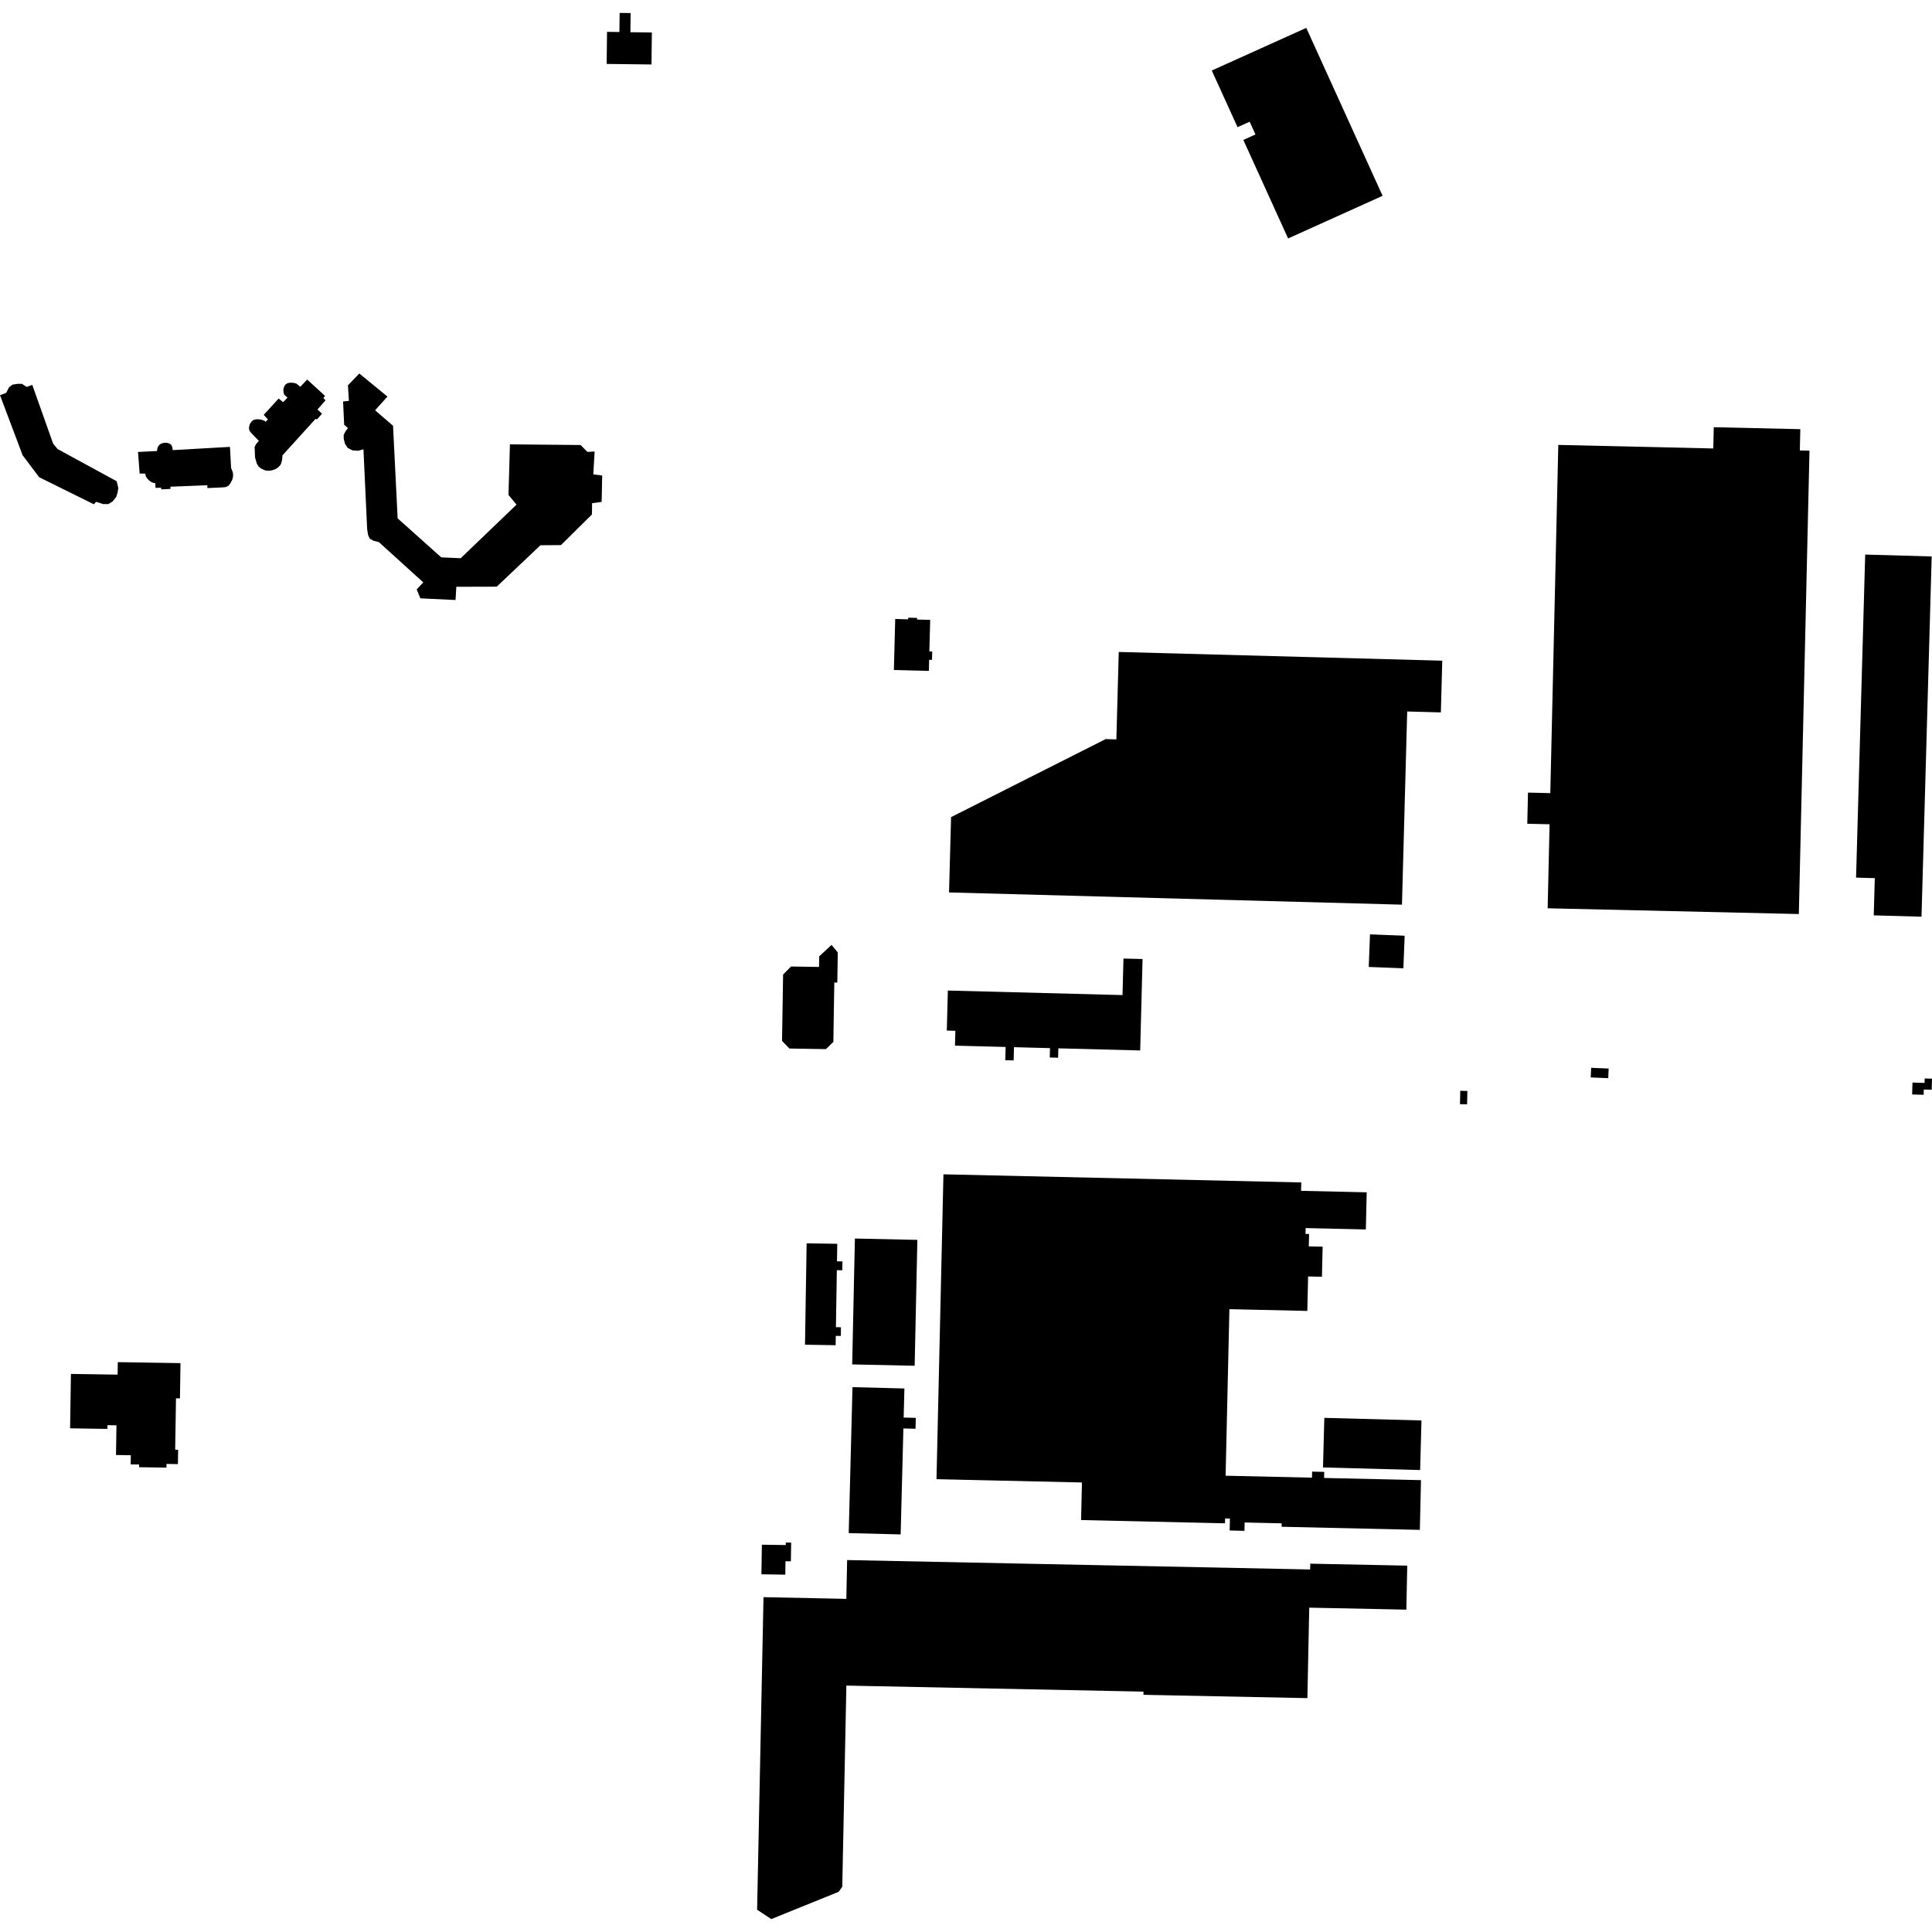 <?xml version="1.0" encoding="utf-8" standalone="no"?>
<!DOCTYPE svg PUBLIC "-//W3C//DTD SVG 1.1//EN"
  "http://www.w3.org/Graphics/SVG/1.1/DTD/svg11.dtd">
<!-- Created with matplotlib (https://matplotlib.org/) -->
<svg height="288pt" version="1.1" viewBox="0 0 288 288" width="288pt" xmlns="http://www.w3.org/2000/svg" xmlns:xlink="http://www.w3.org/1999/xlink">
 <defs>
  <style type="text/css">
*{stroke-linecap:butt;stroke-linejoin:round;}
  </style>
 </defs>
 <g id="figure_1">
  <g id="patch_1">
   <path d="M 0 288 
L 288 288 
L 288 0 
L 0 0 
z
" style="fill:none;opacity:0;"/>
  </g>
  <g id="axes_1">
   <g id="PatchCollection_1">
    <path clip-path="url(#p7a93bf68b8)" d="M 76.014 66.238 
L 86.55 66.337 
L 87.56 67.363 
L 88.638 67.305 
L 88.443 70.719 
L 89.766 70.883 
L 89.687 74.82 
L 88.26 75.011 
L 88.244 76.683 
L 83.62 81.257 
L 80.566 81.278 
L 74.043 87.455 
L 68.025 87.469 
L 67.906 89.444 
L 62.665 89.193 
L 62.117 87.869 
L 63.095 86.812 
L 56.483 80.815 
L 55.671 80.604 
L 55.114 80.295 
L 54.865 79.735 
L 54.729 78.854 
L 54.18 66.979 
L 53.404 67.192 
L 52.539 67.134 
L 51.831 66.771 
L 51.438 66.192 
L 51.233 65.397 
L 51.239 64.787 
L 51.549 64.232 
L 51.868 63.811 
L 51.304 63.316 
L 51.143 59.849 
L 52.009 59.755 
L 51.868 57.439 
L 53.564 55.678 
L 57.756 59.118 
L 55.915 61.161 
L 58.59 63.469 
L 59.276 77.274 
L 65.776 83.084 
L 68.676 83.213 
L 76.998 75.226 
L 75.801 73.778 
L 76.014 66.238 
"/>
    <path clip-path="url(#p7a93bf68b8)" d="M 0 58.912 
L 0.918 58.564 
L 1.334 57.757 
L 1.858 57.34 
L 2.662 57.212 
L 3.273 57.218 
L 3.982 57.682 
L 4.809 57.368 
L 7.923 66.139 
L 8.587 66.941 
L 17.399 71.741 
L 17.633 72.725 
L 17.535 73.416 
L 17.326 74.073 
L 16.799 74.746 
L 16.135 75.146 
L 15.37 75.138 
L 14.315 74.806 
L 13.996 75.175 
L 5.839 71.142 
L 3.375 67.87 
L 0 58.912 
"/>
    <path clip-path="url(#p7a93bf68b8)" d="M 285.091 161.375 
L 286.893 161.428 
L 286.911 160.763 
L 287.389 160.778 
L 288 160.794 
L 287.954 162.446 
L 286.78 162.411 
L 286.757 163.199 
L 285.04 163.152 
L 285.066 162.181 
L 285.091 161.375 
"/>
    <path clip-path="url(#p7a93bf68b8)" d="M 133.448 92.268 
L 135.384 92.321 
L 135.39 92.077 
L 136.71 92.111 
L 136.704 92.354 
L 138.662 92.404 
L 138.538 97.112 
L 138.963 97.121 
L 138.931 98.364 
L 138.508 98.353 
L 138.464 100.012 
L 133.25 99.877 
L 133.448 92.268 
"/>
    <path clip-path="url(#p7a93bf68b8)" d="M 124.81 185.412 
L 120.242 185.338 
L 120 200.454 
L 124.566 200.528 
L 124.588 199.133 
L 125.34 199.145 
L 125.359 197.852 
L 124.61 197.84 
L 124.747 189.344 
L 125.559 189.357 
L 125.581 188.037 
L 124.769 188.025 
L 124.81 185.412 
"/>
    <path clip-path="url(#p7a93bf68b8)" d="M 117.918 144.075 
L 122.091 144.141 
L 122.118 142.56 
L 123.958 140.857 
L 124.886 141.976 
L 124.816 146.47 
L 124.368 146.463 
L 124.228 155.313 
L 123.123 156.389 
L 117.676 156.301 
L 116.577 155.165 
L 116.734 145.274 
L 117.918 144.075 
"/>
    <path clip-path="url(#p7a93bf68b8)" d="M 232.293 66.323 
L 255.396 66.852 
L 255.469 63.683 
L 268.37 63.976 
L 268.299 67.148 
L 269.737 67.18 
L 268.15 136.254 
L 230.707 135.397 
L 230.993 122.871 
L 227.67 122.795 
L 227.776 118.152 
L 231.101 118.228 
L 232.293 66.323 
"/>
    <path clip-path="url(#p7a93bf68b8)" d="M 141.296 147.659 
L 141.139 153.623 
L 142.416 153.656 
L 142.357 155.873 
L 149.905 156.07 
L 149.853 158.043 
L 151.101 158.076 
L 151.152 156.102 
L 156.52 156.242 
L 156.484 157.639 
L 157.731 157.672 
L 157.768 156.274 
L 169.965 156.59 
L 170.319 142.96 
L 167.473 142.886 
L 167.332 148.335 
L 141.296 147.659 
"/>
    <path clip-path="url(#p7a93bf68b8)" d="M 126.28 232.555 
L 126.161 238.339 
L 113.815 238.086 
L 112.862 284.682 
L 114.975 286.074 
L 125.026 282.006 
L 125.555 281.249 
L 126.167 251.268 
L 170.459 252.168 
L 170.449 252.642 
L 194.891 253.138 
L 195.165 239.651 
L 209.642 239.946 
L 209.776 233.387 
L 195.319 233.095 
L 195.302 233.958 
L 126.28 232.555 
"/>
    <path clip-path="url(#p7a93bf68b8)" d="M 140.638 175.053 
L 139.602 220.499 
L 161.284 220.991 
L 161.155 226.591 
L 182.608 227.078 
L 182.624 226.355 
L 183.343 226.373 
L 183.302 228.147 
L 185.507 228.199 
L 185.536 226.956 
L 191.061 227.081 
L 191.049 227.591 
L 211.655 228.056 
L 211.823 220.642 
L 197.381 220.316 
L 197.402 219.413 
L 195.596 219.372 
L 195.576 220.273 
L 182.699 219.982 
L 183.265 195.155 
L 194.88 195.418 
L 194.997 190.28 
L 197.061 190.328 
L 197.162 185.84 
L 195.1 185.794 
L 195.142 183.944 
L 194.61 183.931 
L 194.63 183.067 
L 203.605 183.272 
L 203.731 177.736 
L 193.949 177.514 
L 193.978 176.265 
L 140.638 175.053 
"/>
    <path clip-path="url(#p7a93bf68b8)" d="M 197.415 211.358 
L 197.217 218.749 
L 211.697 219.138 
L 211.895 211.745 
L 197.415 211.358 
"/>
    <path clip-path="url(#p7a93bf68b8)" d="M 127.439 184.626 
L 136.75 184.826 
L 136.346 203.592 
L 127.034 203.391 
L 127.439 184.626 
"/>
    <path clip-path="url(#p7a93bf68b8)" d="M 204.223 139.285 
L 204.036 144.142 
L 209.2 144.342 
L 209.39 139.486 
L 204.223 139.285 
"/>
    <path clip-path="url(#p7a93bf68b8)" d="M 287.953 82.949 
L 278.042 82.668 
L 276.681 130.825 
L 279.474 130.904 
L 279.316 136.452 
L 286.437 136.652 
L 287.953 82.949 
"/>
    <path clip-path="url(#p7a93bf68b8)" d="M 127.079 206.779 
L 134.819 206.978 
L 134.708 211.314 
L 136.518 211.36 
L 136.476 212.983 
L 134.666 212.937 
L 134.259 228.734 
L 126.517 228.536 
L 127.079 206.779 
"/>
    <path clip-path="url(#p7a93bf68b8)" d="M 180.639 10.512 
L 194.723 4.157 
L 206.101 29.19 
L 192.017 35.546 
L 185.342 20.86 
L 187.149 20.044 
L 186.286 18.144 
L 184.479 18.959 
L 180.639 10.512 
"/>
    <path clip-path="url(#p7a93bf68b8)" d="M 113.57 230.265 
L 117.134 230.319 
L 117.139 229.942 
L 117.936 229.955 
L 117.895 232.745 
L 117.092 232.735 
L 117.062 234.732 
L 113.504 234.678 
L 113.57 230.265 
"/>
    <path clip-path="url(#p7a93bf68b8)" d="M 166.77 97.186 
L 166.416 110.219 
L 164.815 110.178 
L 141.776 121.807 
L 141.471 133.035 
L 208.989 134.856 
L 209.769 106.06 
L 214.787 106.196 
L 214.996 98.486 
L 166.77 97.186 
"/>
    <path clip-path="url(#p7a93bf68b8)" d="M 239.801 159.285 
L 239.74 160.722 
L 237.128 160.611 
L 237.189 159.175 
L 239.801 159.285 
"/>
    <path clip-path="url(#p7a93bf68b8)" d="M 218.741 162.625 
L 217.68 162.602 
L 217.637 164.594 
L 218.696 164.617 
L 218.741 162.625 
"/>
    <path clip-path="url(#p7a93bf68b8)" d="M 20.815 70.596 
L 20.574 67.371 
L 23.401 67.235 
L 23.464 66.825 
L 23.563 66.554 
L 23.78 66.284 
L 24.055 66.111 
L 24.485 66 
L 24.855 66.003 
L 25.165 66.082 
L 25.456 66.242 
L 25.612 66.476 
L 25.706 66.749 
L 25.74 67.098 
L 34.281 66.616 
L 34.447 69.764 
L 34.618 70.174 
L 34.714 70.466 
L 34.749 70.777 
L 34.726 71.125 
L 34.605 71.572 
L 34.307 72.093 
L 34.09 72.381 
L 33.718 72.592 
L 33.31 72.646 
L 30.912 72.759 
L 30.916 72.333 
L 25.396 72.553 
L 25.414 72.883 
L 24.03 72.948 
L 24.012 72.705 
L 23.174 72.725 
L 23.16 72.045 
L 22.753 71.944 
L 22.462 71.805 
L 22.132 71.532 
L 21.92 71.295 
L 21.748 71.023 
L 21.635 70.593 
L 20.815 70.596 
"/>
    <path clip-path="url(#p7a93bf68b8)" d="M 38.588 65.717 
L 38.255 66.104 
L 38.097 66.335 
L 37.957 66.625 
L 38.02 68.198 
L 38.285 69.115 
L 38.533 69.523 
L 38.94 69.859 
L 39.56 70.134 
L 40.066 70.179 
L 40.555 70.107 
L 41.023 69.955 
L 41.397 69.725 
L 41.771 69.36 
L 41.93 69.031 
L 42.05 68.548 
L 42.115 67.868 
L 47.059 62.42 
L 47.233 62.537 
L 48.002 61.67 
L 47.325 61.043 
L 48.528 59.675 
L 48.199 59.323 
L 48.456 59.033 
L 48.068 58.66 
L 45.79 56.581 
L 44.766 57.658 
L 44.184 57.186 
L 43.836 57.086 
L 43.407 57.043 
L 43.037 57.078 
L 42.801 57.155 
L 42.528 57.346 
L 42.368 57.617 
L 42.248 58.003 
L 42.245 58.354 
L 42.338 58.781 
L 42.473 58.919 
L 42.859 59.273 
L 42.211 59.945 
L 41.533 59.415 
L 39.308 61.842 
L 39.945 62.526 
L 39.57 62.891 
L 39.437 62.714 
L 38.854 62.536 
L 38.367 62.492 
L 37.956 62.546 
L 37.76 62.623 
L 37.506 62.832 
L 37.269 63.163 
L 37.189 63.374 
L 37.127 63.703 
L 37.125 63.957 
L 37.2 64.209 
L 37.393 64.483 
L 38.588 65.717 
"/>
    <path clip-path="url(#p7a93bf68b8)" d="M 90.49 4.749 
L 90.433 9.531 
L 97.116 9.61 
L 97.173 4.841 
L 93.974 4.803 
L 93.985 3.816 
L 93.992 3.266 
L 94.002 2.373 
L 94.006 1.944 
L 92.369 1.926 
L 92.363 2.29 
L 92.353 3.227 
L 92.348 3.753 
L 92.334 4.771 
L 90.49 4.749 
"/>
    <path clip-path="url(#p7a93bf68b8)" d="M 26.521 218.252 
L 26.554 216.109 
L 26.114 216.102 
L 26.234 208.446 
L 26.824 208.454 
L 26.904 203.198 
L 17.558 203.052 
L 17.531 204.916 
L 10.574 204.808 
L 10.449 212.917 
L 16.008 213.003 
L 16.017 212.449 
L 17.361 212.469 
L 17.292 216.895 
L 19.501 216.929 
L 19.481 218.29 
L 20.737 218.31 
L 20.731 218.713 
L 24.815 218.775 
L 24.824 218.226 
L 26.521 218.252 
"/>
   </g>
  </g>
 </g>
 <defs>
  <clipPath id="p7a93bf68b8">
   <rect height="284.148" width="288" x="0" y="1.926"/>
  </clipPath>
 </defs>
</svg>
